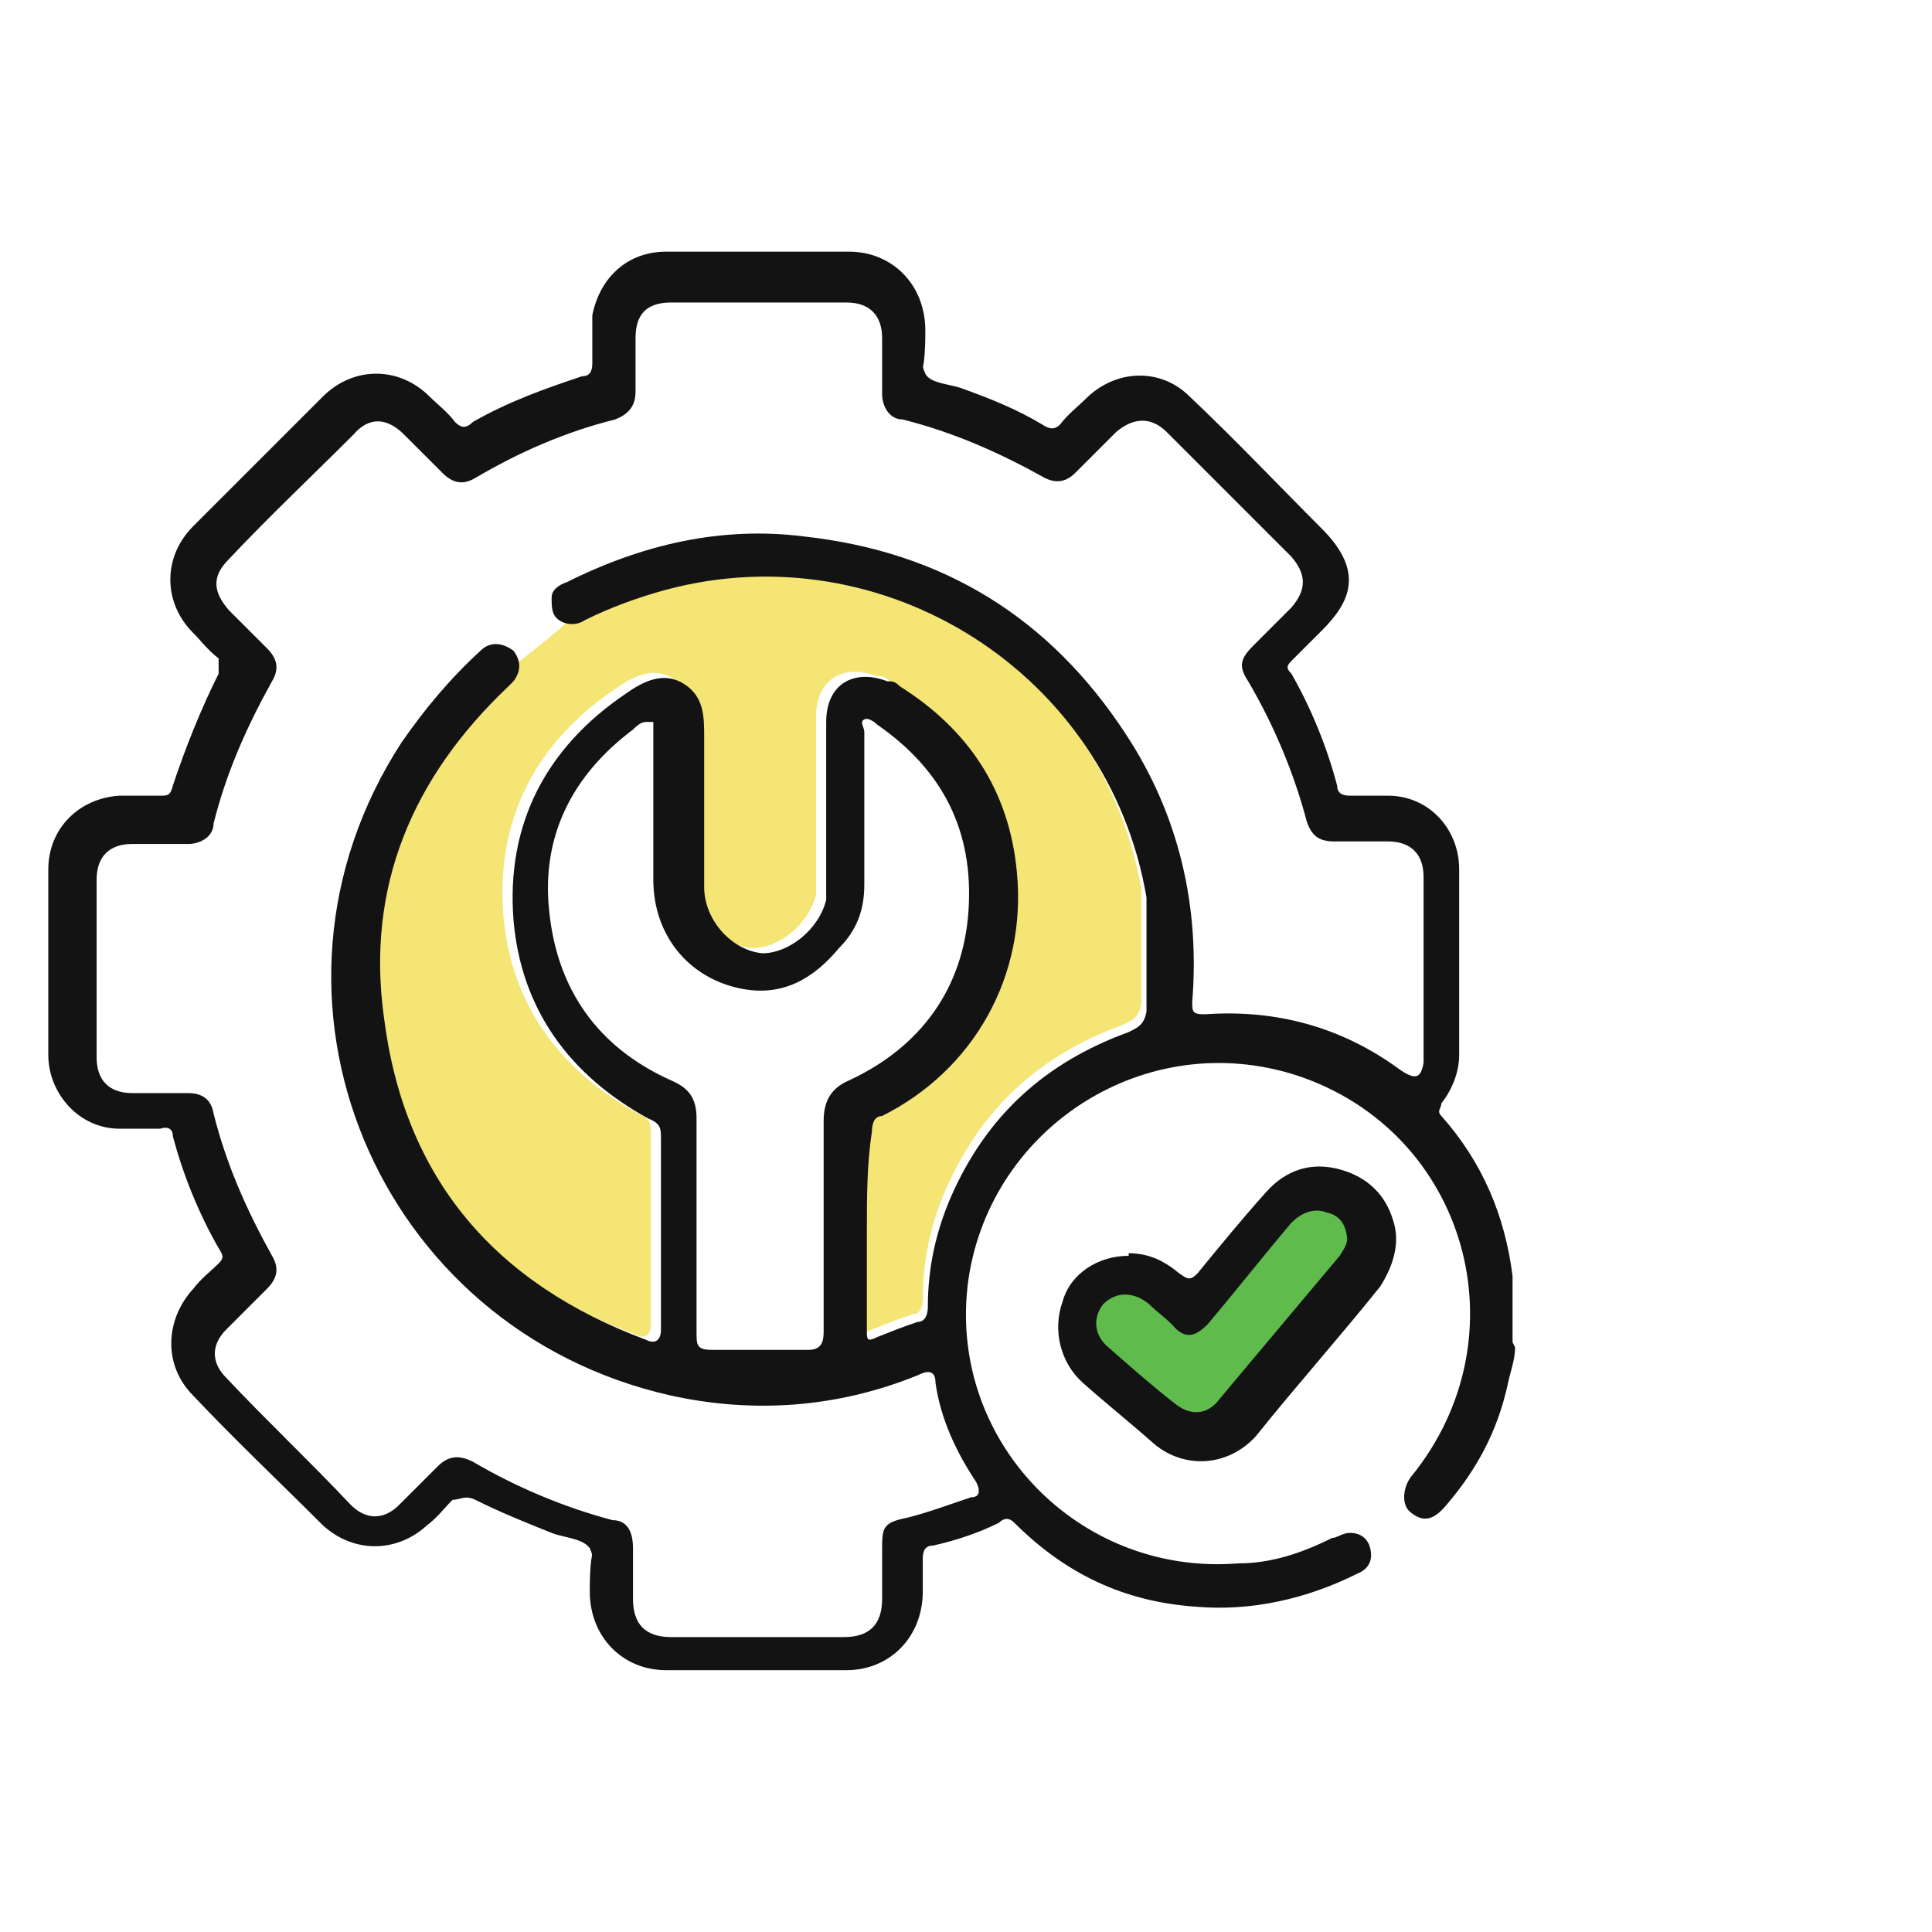 <?xml version="1.0" encoding="UTF-8"?>
<svg id="Layer_1" data-name="Layer 1" xmlns="http://www.w3.org/2000/svg" version="1.1" viewBox="0 0 76 76">
  <defs>
    <style>
      .cls-1 {
        fill: #131313;
      }

      .cls-1, .cls-2, .cls-3 {
        stroke-width: 0px;
      }

      .cls-2 {
        fill: #edd31a;
        isolation: isolate;
        opacity: .6;
      }

      .cls-3 {
        fill: #5ebb4c;
      }
    </style>
  </defs>
  <path class="cls-2" d="M19.8,26.6l-.2.2c-3.8,3.6-5.6,7.9-4.9,13,.8,6.4,4.4,10.5,10.3,12.7.4.2.6,0,.6-.4v-7.5c0-.4,0-.6-.5-.8-3.1-1.7-5-4.3-5.3-7.8-.3-3.8,1.3-6.8,4.4-8.9.7-.5,1.5-.9,2.3-.4s.8,1.3.8,2.1v5.9c0,1.3,1.1,2.5,2.3,2.6,1,0,2.2-.9,2.5-2.1,0-.3,0-.5,0-.8v-6.2c0-1.5,1.1-2.1,2.4-1.6.2,0,.3,0,.5.2,2.7,1.7,4.3,4.1,4.6,7.3.4,4.1-1.7,7.8-5.3,9.6-.3,0-.4.3-.4.6v7.7c0,.4,0,.5.4.3.5-.2,1-.4,1.6-.6.3,0,.4-.3.4-.6,0-1.5.3-2.9.9-4.3,1.4-3.2,3.7-5.3,7-6.5.4-.2.6-.3.7-.8,0-1.5,0-3,0-4.5-1.5-8.8-10.3-14.4-18.9-12.1-1.1.3-2.4.7-3.4,1.3-.8.8-2.8,2.3-2.8,2.3Z"/>
  <path class="cls-3" d="M47.1,56.8c-1.8-1.1-4.6-3.5-4.5-4.4,0-1,.9-2.8,2.4-1.9,1.5.9,2.3.8,3.1,0s3.3-3.7,4.2-3.7,1.5,1,1.2,2.2c-.3,1.1-.2,1.7-1.9,3.5-1.6,1.9-4.5,4.3-4.5,4.3h0Z"/>
  <g>
    <path class="cls-1" d="M59.6,53c0,.5-.2,1-.3,1.5-.4,1.8-1.2,3.3-2.4,4.7-.5.6-.9.7-1.4.3-.4-.3-.3-1,0-1.4,4.5-5.5,2.2-13.6-4.5-15.8-5.9-1.9-12,2-12.9,8-.9,6.3,4.3,11.7,10.6,11.2,1.3,0,2.5-.4,3.7-1,.2,0,.4-.2.7-.2.4,0,.7.2.8.6s0,.8-.5,1c-2,1-4.2,1.5-6.4,1.3-2.8-.2-5.1-1.3-7.1-3.3-.2-.2-.4-.2-.6,0-.8.4-1.7.7-2.6.9-.3,0-.4.2-.4.5v1.3c0,1.8-1.3,3.1-3,3.1h-7.1c-1.7,0-3-1.3-3-3.1s.2-1.2,0-1.7c-.3-.4-1-.4-1.5-.6-1-.4-2-.8-3-1.3-.4-.2-.6,0-.9,0-.3.3-.6.7-1,1-1.2,1.1-2.9,1.1-4.1,0-1.7-1.7-3.5-3.4-5.1-5.1-1.2-1.2-1.1-3,0-4.2.3-.4.7-.7,1-1,.2-.2.2-.3,0-.6-.8-1.4-1.4-2.9-1.8-4.4,0-.3-.2-.4-.5-.3h-1.6c-1.6,0-2.8-1.4-2.8-2.9v-7.3c0-1.6,1.2-2.8,2.8-2.9h1.6c.3,0,.4,0,.5-.4.5-1.5,1.1-3,1.8-4.4,0-.3,0-.4,0-.6-.4-.3-.7-.7-1-1-1.2-1.2-1.2-3,0-4.2l5.1-5.1c1.2-1.2,3-1.2,4.2,0,.3.3.7.6,1,1,.2.2.4.3.7,0,1.4-.8,2.8-1.3,4.3-1.8.3,0,.4-.2.4-.5,0-.6,0-1.3,0-1.9.3-1.5,1.4-2.5,2.9-2.5h7.2c1.7,0,3,1.3,3,3.1s-.2,1.2,0,1.7c.2.4,1,.4,1.5.6,1.1.4,2.1.8,3.1,1.4.3.2.5.2.7,0,.3-.4.7-.7,1.1-1.1,1.2-1.1,2.9-1.1,4,0,1.8,1.7,3.5,3.5,5.2,5.2s1.1,2.9,0,4c-.4.4-.8.8-1.2,1.2-.2.2-.2.3,0,.5.8,1.4,1.4,2.9,1.8,4.4,0,.3.2.4.5.4h1.5c1.6,0,2.8,1.3,2.8,2.9v7.3c0,.7-.3,1.4-.7,1.9,0,.2-.2.3,0,.5,1.6,1.8,2.5,3.9,2.8,6.3,0,0,0,0,0,0,0,.9,0,1.7,0,2.6h0ZM34.1,48.4v3.9c0,.4,0,.5.4.3.5-.2,1-.4,1.6-.6.3,0,.4-.3.4-.6,0-1.5.3-2.9.9-4.3,1.4-3.2,3.7-5.3,7-6.5.4-.2.6-.3.7-.8,0-1.5,0-3,0-4.5-1.5-8.8-10.3-14.4-18.9-12.1-1.1.3-2.2.7-3.2,1.2-.3.2-.7.2-1,0-.3-.2-.3-.5-.3-.9,0-.3.3-.5.6-.6,3-1.5,6.1-2.2,9.3-1.8,5.5.6,9.7,3.2,12.7,7.8,2.1,3.2,2.9,6.8,2.6,10.5,0,.4,0,.5.5.5,2.8-.2,5.4.5,7.7,2.2.6.4.8.3.9-.3,0-.2,0-.3,0-.5v-6.8c0-.9-.5-1.4-1.4-1.4h-2.1c-.6,0-.9-.2-1.1-.8-.5-1.9-1.3-3.8-2.3-5.5-.4-.6-.3-.9.2-1.4l1.5-1.5c.6-.7.6-1.3,0-2-1.6-1.6-3.3-3.3-4.9-4.9-.6-.6-1.3-.6-2,0-.5.5-1,1-1.6,1.6-.4.4-.8.4-1.2.2-1.8-1-3.6-1.8-5.6-2.3-.5,0-.8-.5-.8-1v-2.2c0-.9-.5-1.4-1.4-1.4h-6.9c-1,0-1.4.5-1.4,1.4v2.1c0,.6-.3.9-.8,1.1-2,.5-3.8,1.3-5.5,2.3-.5.3-.9.2-1.3-.2l-1.5-1.5c-.7-.7-1.4-.7-2,0-1.6,1.6-3.3,3.2-4.9,4.9-.7.7-.6,1.3,0,2l1.5,1.5c.4.4.5.8.2,1.3-1,1.8-1.8,3.6-2.3,5.6,0,.5-.5.8-1,.8h-2.2c-.9,0-1.4.5-1.4,1.4v7c0,.9.5,1.4,1.4,1.4h2.2c.5,0,.9.2,1,.8.5,2,1.3,3.8,2.3,5.6.3.5.2.9-.2,1.3-.5.5-1.1,1.1-1.6,1.6-.6.6-.6,1.3,0,1.9,1.6,1.7,3.3,3.3,4.9,5,.6.6,1.3.6,1.9,0l1.5-1.5c.4-.4.8-.5,1.4-.2,1.7,1,3.6,1.8,5.5,2.3.6,0,.8.5.8,1.1v2c0,1,.5,1.5,1.5,1.5h6.8c1,0,1.5-.5,1.5-1.5v-1.9c0-.9,0-1.1,1-1.3.8-.2,1.6-.5,2.5-.8.3,0,.4-.2.2-.6-.8-1.2-1.4-2.5-1.6-3.9,0-.5-.3-.5-.7-.3-3.2,1.3-6.5,1.5-9.7.8-11.6-2.6-17.1-15.7-10.6-25.7.9-1.3,1.9-2.5,3.1-3.6.4-.4.9-.3,1.3,0,.3.4.3.8,0,1.2l-.2.2c-3.8,3.6-5.6,7.9-4.9,13,.8,6.4,4.4,10.5,10.3,12.7.4.2.6,0,.6-.4v-7.5c0-.4,0-.6-.5-.8-3.1-1.7-5-4.3-5.3-7.8-.3-3.8,1.3-6.8,4.4-8.9.7-.5,1.5-.9,2.3-.4s.8,1.3.8,2.1v5.9c0,1.3,1.1,2.5,2.3,2.6,1,0,2.2-.9,2.5-2.1,0-.3,0-.5,0-.8v-6.2c0-1.5,1.1-2.1,2.4-1.6.2,0,.3,0,.5.2,2.7,1.7,4.3,4.1,4.6,7.3.4,4.1-1.7,7.8-5.3,9.6-.3,0-.4.3-.4.6-.2,1.3-.2,2.6-.2,3.9h0ZM25.7,28.4c0,0-.2,0-.3,0-.2,0-.4.2-.5.3-2.4,1.8-3.6,4.2-3.3,7.1.3,3.1,1.9,5.4,4.8,6.7.7.3,1,.7,1,1.5v8.4c0,.5,0,.7.6.7,1.3,0,2.5,0,3.8,0,.5,0,.6-.3.6-.7v-8.3c0-.8.3-1.3,1-1.6,2.8-1.3,4.5-3.6,4.7-6.7.2-3.1-1-5.5-3.6-7.3,0,0-.3-.3-.5-.2s0,.3,0,.5v6c0,1-.3,1.8-1,2.5-1,1.2-2.2,1.9-3.8,1.6-2.1-.4-3.5-2.1-3.5-4.3,0-2,0-4.1,0-6.3h0Z"/>
    <path class="cls-1" d="M44.4,49.3c.8,0,1.4.3,2,.8.3.2.4.3.7,0,.9-1.1,1.8-2.2,2.7-3.2.8-.9,1.8-1.2,2.9-.9s1.8,1,2.1,2c.3.9,0,1.8-.5,2.6-1.6,2-3.3,3.9-4.9,5.9-1.1,1.2-2.8,1.3-4,.3-.9-.8-1.9-1.6-2.8-2.4-.9-.8-1.2-2.1-.8-3.2.3-1.1,1.4-1.8,2.6-1.8ZM53,48.9c0-.7-.3-1.1-.8-1.2-.5-.2-1,0-1.4.4-1.1,1.3-2.2,2.7-3.3,4-.5.5-.9.6-1.4,0-.3-.3-.6-.5-.9-.8-.6-.5-1.3-.5-1.8,0-.4.5-.4,1.2.2,1.7.8.7,1.7,1.5,2.6,2.2.6.5,1.3.5,1.8-.2,1.6-1.9,3.1-3.7,4.7-5.6.2-.3.3-.5.3-.7h0Z"/>
  </g>
</svg>